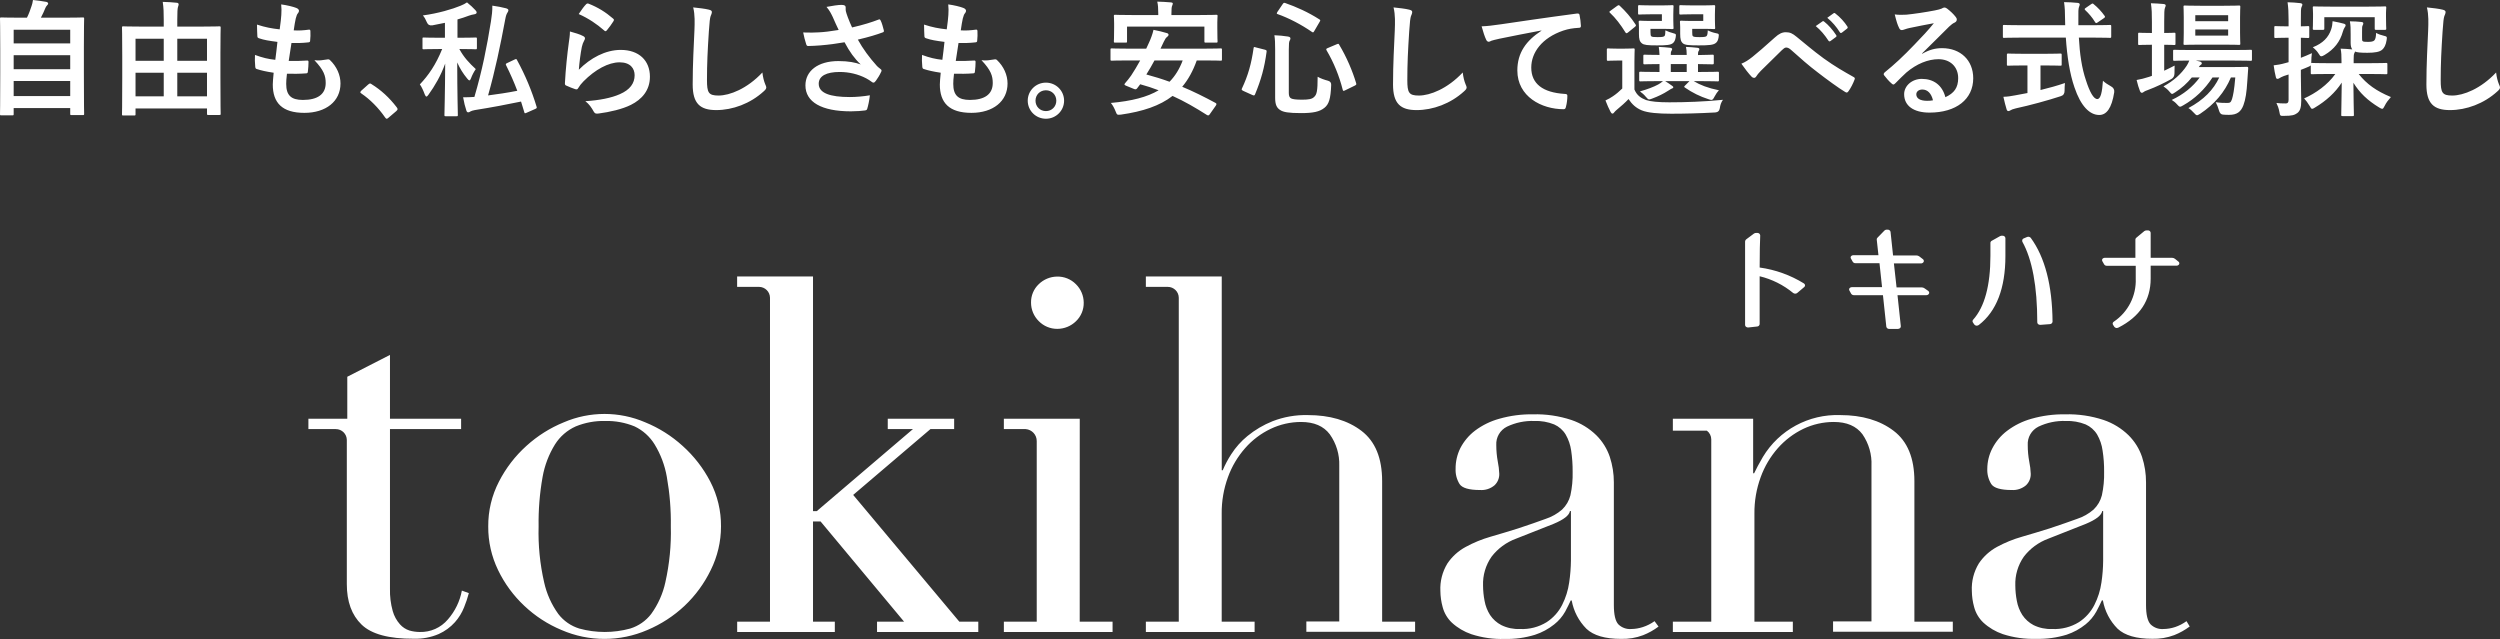 <?xml version="1.0" encoding="UTF-8"?>
<svg id="_レイヤー_2" data-name="レイヤー 2" xmlns="http://www.w3.org/2000/svg" viewBox="0 0 518.409 132.501">
  <rect x="0" y="0" width="518.409" height="132.501" fill="#333333" stroke="none"/>
  <defs>
    <style>
      .cls-1 {
        fill: #fff;
      }
    </style>
  </defs>
  <g id="_レイヤー_1-2" data-name="レイヤー 1">
    <path class="cls-1" d="M17.447,3.9c0-.26-.026-.286-.286-.286-.182,0-1.092.052-3.614.052h-5.07c.416-.78.65-1.326.91-1.95.078-.234.208-.416.39-.624.104-.104.208-.208.208-.364,0-.13-.13-.286-.364-.338C8.866.26,7.722.078,6.838 0c-.078.494-.156.884-.286,1.222-.312.936-.546,1.612-.962,2.444h-1.69c-2.522,0-3.432-.052-3.614-.052-.26,0-.286.026-.286.286,0,.182.052,1.612.052,6.448v4.81c0,6.942-.052,8.32-.052,8.476,0,.26.026.286.286.286h2.262c.26,0,.286-.026.286-.286v-1.222h11.726v1.17c0,.26.026.286.286.286h2.314c.26,0,.286-.026.286-.286,0-.13-.052-1.508-.052-8.45v-5.486c0-4.134.052-5.59.052-5.746ZM14.56,19.917H2.834v-3.12h11.726v3.12ZM14.56,14.352H2.834v-2.912h11.726v2.912ZM14.56,8.996H2.834v-2.834h11.726v2.834ZM45.758,5.746c0-.26-.026-.286-.286-.286-.182,0-1.04.052-3.536.052h-5.174v-1.404c0-1.768.052-2.262.13-2.6.078-.26.156-.442.156-.624,0-.156-.156-.312-.39-.312-.91-.104-1.924-.156-2.912-.182.182,1.274.208,2.158.208,3.744v1.378h-4.836c-2.496,0-3.354-.052-3.536-.052-.26,0-.286.026-.286.286,0,.156.052,1.404.052,5.824v4.524c0,6.214-.052,7.41-.052,7.592,0,.234.026.26.286.26h2.236c.26,0,.286-.026.286-.26v-1.196h14.821v1.092c0,.234.026.26.286.26h2.262c.26,0,.286-.026.286-.26,0-.156-.052-1.352-.052-7.54v-5.07c0-3.822.052-5.07.052-5.226ZM33.954,19.969h-5.85v-4.888h5.85v4.888ZM33.954,12.611h-5.85v-4.576h5.85v4.576ZM42.924,19.969h-6.162v-4.888h6.162v4.888ZM42.924,12.611h-6.162v-4.576h6.162v4.576ZM70.606,17.317c0-1.768-.78-3.536-2.21-4.888-.156-.13-.364-.156-.546-.104-1.04.156-1.612.286-2.652.156,1.976,2.08,2.34,3.276,2.34,4.732,0,2.34-1.69,3.51-4.732,3.51-2.418,0-3.458-.936-3.458-3.328,0-.468.026-1.092.156-2.106,1.326.026,2.678.026,3.978-.078.26,0,.338-.104.364-.416.078-.546.13-1.482.13-1.95,0-.234-.078-.338-.416-.286-1.248.078-2.314.104-3.692.078.156-1.04.416-2.808.572-3.718,1.144.026,2.314,0,3.458-.13.312-.026.416-.104.416-.39.078-.598.078-1.326.052-1.95,0-.182-.078-.312-.26-.312-1.092.156-2.158.234-3.198.156.13-.962.286-1.846.416-2.444.156-.598.286-.936.468-1.118.13-.156.208-.312.208-.494,0-.234-.208-.468-.572-.598-.572-.234-1.924-.572-3.12-.728.078.702.078,1.456.026,2.184-.052.78-.13,1.482-.338,2.99-1.69-.182-2.938-.416-4.706-.988,0,.936.052,1.794.078,2.418,0,.234.104.364.416.442.988.338,1.924.494,3.744.728-.104,1.066-.312,2.756-.442,3.718-1.482-.156-2.652-.442-4.212-1.014-.052.806-.026,1.612.052,2.418.026.312.104.442.286.494.936.312,1.976.546,3.536.78-.104,1.17-.182,1.898-.182,2.444,0,3.796,1.95,5.877,6.552,5.877,4.472,0,7.488-2.392,7.488-6.085ZM74.947,19.397c1.768,1.196,3.536,2.964,4.914,4.966.13.208.234.26.364.26.078,0,.182-.078.364-.234l1.586-1.352c.208-.182.26-.286.26-.416,0-.104-.026-.182-.182-.39-1.534-2.002-3.25-3.562-5.174-4.758-.156-.13-.26-.156-.338-.156-.078,0-.208.026-.39.208l-1.456,1.3c-.13.156-.182.234-.182.312,0,.078.078.156.234.26ZM108.722,23.271c.078.286.104.26.494.104l1.768-.78c.338-.156.364-.208.286-.468-.988-3.276-2.314-6.474-4.056-9.672-.13-.26-.156-.26-.52-.104l-1.534.728c-.286.13-.338.208-.208.468.884,1.768,1.638,3.484,2.314,5.278-2.08.416-4.082.702-6.058.962,1.456-5.122,2.522-10.218,3.562-15.783.13-.728.26-1.092.468-1.404.104-.182.182-.286.182-.494,0-.182-.208-.312-.494-.39-.884-.234-1.768-.39-2.834-.546.026,1.04-.104,2.106-.286,3.25-.858,5.33-1.794,10.114-3.432,15.679-.806.052-1.56.078-2.34.078.182,1.066.416,1.976.676,2.756.078.26.208.364.39.364.156,0,.286-.078.442-.182.182-.104.494-.208.91-.286,3.588-.572,6.604-1.144,9.594-1.768l.676,2.21ZM88.078,19.579c.13.312.234.442.338.442.13,0,.26-.13.442-.39,1.326-1.846,2.548-3.926,3.458-6.448-.026,5.954-.156,10.192-.156,10.66,0,.234.026.26.286.26h2.21c.26,0,.286-.026.286-.26,0-.468-.13-4.68-.13-10.895.572,1.274,1.196,2.288,2.08,3.354.182.234.338.364.442.364.13,0,.234-.156.338-.442.234-.65.624-1.378.988-1.898-1.3-1.196-2.496-2.444-3.406-4.16h.286c2.21,0,2.912.052,3.068.052.26,0,.286-.026.286-.286v-1.872c0-.26-.026-.286-.286-.286-.156,0-.858.052-3.068.052h-.676v-3.796c.832-.234,1.612-.494,2.366-.78.442-.156.78-.234,1.118-.286.312-.052.494-.182.494-.364,0-.182-.104-.312-.26-.494-.468-.52-1.014-1.014-1.742-1.612-.416.286-.728.442-1.352.702-1.612.676-4.654,1.586-7.8,2.002.338.39.598.858.832,1.43q.312.754,1.144.624c.884-.156,1.768-.338,2.6-.52v3.094h-1.326c-2.184,0-2.912-.052-3.068-.052-.26,0-.26.026-.26.286v1.872c0,.26,0,.286.26.286.156,0,.884-.052,3.068-.052h.754c-1.326,3.276-2.834,5.434-4.628,7.332.364.494.754,1.352,1.014,2.08ZM117.507,17.785c.546.26,1.17.494,1.768.702.338.078.442.078.598-.182.312-.52.65-.962,1.118-1.43,2.444-2.47,5.2-3.952,7.488-3.952,2.236,0,3.12,1.274,3.12,2.678,0,1.664-.962,3.016-3.068,3.926-1.742.78-4.238,1.274-7.15,1.456.806.624,1.274,1.326,1.768,2.21.234.39.468.416,1.04.338,2.236-.286,4.914-.91,6.656-1.794,2.236-1.118,3.926-2.99,3.926-5.824,0-3.354-2.262-5.564-6.058-5.564-3.172,0-6.292,1.69-8.684,4.108.104-1.482.364-3.406.624-4.732.104-.494.286-.962.52-1.378.078-.13.13-.26.13-.39,0-.208-.13-.364-.416-.494-.598-.338-1.69-.65-2.704-.936,0,.884-.13,1.56-.234,2.34-.312,2.314-.65,5.382-.806,8.398,0,.364.104.416.364.52ZM125.567,6.474c.078,0,.182-.078.286-.208.442-.52.988-1.274,1.326-1.82.078-.13.13-.234.13-.312,0-.104-.052-.182-.182-.286-1.56-1.352-3.172-2.34-5.096-3.094-.208-.078-.364,0-.494.13-.416.416-.91,1.092-1.534,2.028,2.054.91,3.796,2.106,5.252,3.38.13.13.208.182.312.182ZM143.637,17.524c0,3.978,1.56,5.304,4.888,5.304,3.38,0,7.046-1.326,9.854-3.9.416-.364.52-.572.52-.806,0-.156-.078-.338-.208-.624-.26-.624-.494-1.482-.598-2.47-3.172,3.38-6.786,4.784-9.1,4.784-2.08,0-2.392-.598-2.392-3.224,0-3.406.13-6.058.39-10.062.13-2.002.234-2.808.364-3.172.104-.26.26-.572.26-.858,0-.26-.182-.39-.624-.494-.806-.208-2.054-.338-3.25-.468.39,1.56.312,3.224.26,4.758-.13,3.12-.364,6.864-.364,11.232ZM167.562,9.542c.65,0,1.846-.078,2.548-.13,1.872-.156,3.38-.364,5.018-.65,1.04,1.976,2.08,3.406,3.354,4.602-1.066-.39-2.522-.702-4.628-.702-4.29,0-6.838,2.08-6.838,5.044,0,3.432,3.302,5.382,9.438,5.382,1.092,0,2.418-.104,2.886-.182.312-.052.416-.104.494-.364.182-.572.442-1.742.546-2.782-1.352.234-2.886.364-4.16.364-4.082,0-6.448-.806-6.448-2.756,0-1.638,1.638-2.444,4.342-2.444,1.924,0,3.822.442,5.512,1.326.494.26.728.442,1.066.676.208.156.286.208.416.208.182,0,.312-.104.52-.39.312-.416.832-1.248,1.014-1.69.078-.13.156-.26.156-.442,0-.13-.104-.208-.26-.338-.234-.182-.468-.364-.676-.572-1.612-1.794-2.912-3.562-3.978-5.486,2.418-.572,3.926-1.04,5.174-1.508.182-.052.286-.182.208-.442-.156-.598-.39-1.508-.65-2.002-.156-.286-.234-.312-.494-.182-1.352.52-3.068,1.066-5.434,1.612-.338-.702-.572-1.326-.884-2.106-.234-.624-.338-.988-.416-1.3-.052-.234-.026-.494-.026-.728,0-.364-.208-.546-.884-.546-.702,0-1.82.182-3.094.416.676.806.936,1.352,1.3,2.106.416.988.78,1.742,1.222,2.678-1.716.286-3.016.442-4.108.494-.858.052-1.924.078-3.25.026.208.988.338,1.534.598,2.34.078.312.182.468.416.468ZM206.719,12.428c-.156-.13-.364-.156-.546-.104-1.04.156-1.612.286-2.652.156,1.976,2.08,2.34,3.276,2.34,4.732,0,2.34-1.69,3.51-4.732,3.51-2.418,0-3.458-.936-3.458-3.328,0-.468.026-1.092.156-2.106,1.326.026,2.678.026,3.978-.078.26,0,.338-.104.364-.416.078-.546.13-1.482.13-1.95,0-.234-.078-.338-.416-.286-1.248.078-2.314.104-3.692.078.156-1.04.416-2.808.572-3.718,1.144.026,2.314,0,3.458-.13.312-.026.416-.104.416-.39.078-.598.078-1.326.052-1.95,0-.182-.078-.312-.26-.312-1.092.156-2.158.234-3.198.156.13-.962.286-1.846.416-2.444.156-.598.286-.936.468-1.118.13-.156.208-.312.208-.494,0-.234-.208-.468-.572-.598-.572-.234-1.924-.572-3.12-.728.078.702.078,1.456.026,2.184-.052.78-.13,1.482-.338,2.99-1.69-.182-2.938-.416-4.706-.988,0,.936.052,1.794.078,2.418,0,.234.104.364.416.442.988.338,1.924.494,3.744.728-.104,1.066-.312,2.756-.442,3.718-1.482-.156-2.652-.442-4.212-1.014-.052.806-.026,1.612.052,2.418.026.312.104.442.286.494.936.312,1.976.546,3.536.78-.104,1.17-.182,1.898-.182,2.444,0,3.796,1.95,5.877,6.552,5.877,4.472,0,7.488-2.392,7.488-6.085,0-1.768-.78-3.536-2.21-4.888ZM216.884,24.623c2.08,0,3.77-1.664,3.77-3.744s-1.69-3.744-3.77-3.744-3.77,1.664-3.77,3.744,1.69,3.744,3.77,3.744ZM216.884,18.721c1.222,0,2.158.936,2.158,2.158s-.936,2.158-2.158,2.158-2.158-.936-2.158-2.158.936-2.158,2.158-2.158ZM250.269,23.843c.26.156.416.104.572-.13l1.248-1.768c.104-.156.156-.26.156-.364s-.052-.156-.182-.234c-2.314-1.248-4.602-2.392-6.916-3.354,1.248-1.482,2.236-3.276,3.016-5.46h1.69c2.314,0,3.068.052,3.25.052.26,0,.286-.026.286-.286v-1.976c0-.26-.026-.286-.286-.286-.182,0-.936.052-3.25.052h-9.204l.676-1.43c.286-.598.468-.858.676-.988.208-.156.312-.312.312-.468s-.13-.286-.338-.338c-.832-.26-1.846-.494-2.782-.676-.182.858-.572,1.872-.91,2.6-.182.442-.39.884-.598,1.3h-3.874c-2.314,0-3.094-.052-3.25-.052-.26,0-.286.026-.286.286v1.976c0,.26.026.286.286.286.156,0,.936-.052,3.25-.052h2.626c-.624,1.144-1.274,2.21-1.872,3.12-.39.546-.832,1.118-1.274,1.612-.182.234-.208.338.234.52l1.586.65c.364.156.494.104.676-.104l.65-.858c1.352.364,2.6.78,3.822,1.248-2.366,1.404-5.564,2.236-9.906,2.626.39.468.728,1.092.988,1.768.286.728.312.728,1.118.65,4.524-.65,8.034-1.82,10.686-3.874,2.47,1.118,4.758,2.444,7.124,3.952ZM237.71,15.444c.598-.962,1.17-1.924,1.69-2.912h5.85c-.676,1.794-1.56,3.224-2.73,4.42-1.56-.572-3.172-1.066-4.81-1.508ZM230.976,8.554c0,.26.026.286.286.286h2.158c.26,0,.286-.026.286-.286v-3.042h16.043v3.042c0,.26.026.286.286.286h2.158c.26,0,.286-.026.286-.286,0-.156-.052-.546-.052-2.834v-1.066c0-.702.052-1.17.052-1.326,0-.234-.026-.26-.286-.26-.156,0-1.04.052-3.484.052h-5.798v-.312c0-1.014.052-1.352.13-1.56.078-.208.156-.338.156-.52,0-.13-.13-.208-.416-.234-.884-.078-1.846-.13-2.808-.156.156.65.208,1.352.208,2.47v.312h-5.434c-2.444,0-3.302-.052-3.484-.052-.26,0-.286.026-.286.26,0,.156.052.624.052,1.534v.858c0,2.288-.052,2.652-.052,2.834ZM264.964,2.938c2.288.806,4.888,2.158,7.098,3.692.234.156.286.13.494-.234l1.092-1.872c.182-.312.182-.364-.078-.52-2.314-1.482-4.758-2.574-7.072-3.38-.26-.078-.312-.052-.52.234l-1.092,1.612c-.078.156-.13.234-.13.312s.052.104.208.156ZM264.418,20.255c0,1.508.364,2.132,1.066,2.574.624.416,1.69.624,4.316.624,2.496,0,3.848-.286,4.836-1.092.91-.728,1.3-1.82,1.404-4.758q.026-.676-.65-.858c-.78-.208-1.534-.468-2.158-.832,0,3.016-.182,3.718-.754,4.212-.416.416-1.118.546-2.47.546-1.326,0-1.95-.104-2.262-.26-.338-.156-.494-.52-.494-1.118v-9.022c0-1.274.052-1.612.182-1.846.104-.182.156-.286.156-.468,0-.182-.156-.338-.572-.39-.858-.13-1.82-.234-2.756-.26.13.858.156,1.612.156,2.964v9.984ZM278.432,18.617c.078.286.156.286.52.104l1.976-.962c.338-.182.364-.234.286-.52-.754-2.522-1.976-5.408-3.51-7.956-.13-.26-.182-.234-.52-.104l-1.846.78c-.338.13-.39.234-.26.468,1.508,2.548,2.652,5.382,3.354,8.19ZM257.813,18.851l1.898.858c.364.156.442.078.546-.156,1.248-3.016,1.95-5.512,2.392-8.84.026-.26-.026-.312-.39-.416l-1.846-.468c-.39-.13-.416-.13-.468.182-.442,3.146-1.144,5.668-2.418,8.346-.104.208-.078.312.286.494ZM304.125,18.123c0-.156-.078-.338-.208-.624-.26-.624-.494-1.482-.598-2.47-3.172,3.38-6.786,4.784-9.1,4.784-2.08,0-2.392-.598-2.392-3.224,0-3.406.13-6.058.39-10.062.13-2.002.234-2.808.364-3.172.104-.26.26-.572.26-.858,0-.26-.182-.39-.624-.494-.806-.208-2.054-.338-3.25-.468.39,1.56.312,3.224.26,4.758-.13,3.12-.364,6.864-.364,11.232,0,3.978,1.56,5.304,4.888,5.304,3.38,0,7.046-1.326,9.854-3.9.416-.364.52-.572.52-.806ZM308.688,8.658c.208,0,.39-.13.572-.208.39-.13.65-.182,1.638-.416,2.782-.572,5.564-1.118,8.736-1.716v.052c-3.146,2.054-4.992,4.55-4.992,8.242,0,5.408,5.018,8.034,9.594,8.034.312,0,.416-.156.494-.546.182-.65.286-1.56.286-2.236,0-.286-.156-.39-.572-.39-4.524-.286-6.916-2.106-6.916-5.46,0-3.12,2.21-6.162,6.63-7.67,1.118-.364,1.95-.494,3.172-.572.338,0,.494-.078.494-.39-.026-.728-.156-1.69-.286-2.288-.026-.182-.156-.338-.546-.286-6.708.884-12.428,1.742-15.627,2.21-2.028.286-2.808.39-4.134.442.338,1.196.624,2.106.962,2.808.104.234.312.39.494.39ZM356.159,16.875c.26,0,.286-.026.286-.312v-1.404c0-.26-.026-.286-.286-.286-.156,0-1.04.052-3.588.052h-.468v-1.638c2.054.026,2.808.052,2.964.052.286,0,.312-.026.312-.312v-1.404c0-.26-.026-.286-.312-.286-.156,0-.91.052-2.964.078v-.052c0-.338,0-.572.13-.78.104-.182.156-.234.156-.39,0-.156-.156-.26-.416-.286-.858-.104-1.43-.13-2.366-.182.104.468.156.91.156,1.664h-3.302c0-.39,0-.572.13-.832.104-.182.156-.234.156-.39,0-.13-.182-.234-.416-.26-.884-.104-1.43-.13-2.366-.182.078.52.13.962.156,1.664-2.132,0-2.912-.052-3.042-.052-.286,0-.312.026-.312.286v1.404c0,.286.026.312.312.312.13,0,.91-.052,3.042-.052v1.638h-.338c-2.548,0-3.432-.052-3.588-.052-.26,0-.286.026-.286.286v1.404c0,.286.026.312.286.312.156,0,1.04-.052,3.588-.052h1.066c-.338.286-.676.52-1.014.702-.91.494-2.21.988-3.77,1.43.442.312.858.676,1.196,1.092.338.39.494.572.728.572.156,0,.338-.078.624-.182,1.196-.442,2.366-1.014,3.198-1.56.312-.156.65-.442.832-.494.208-.052.338-.156.338-.286,0-.13-.104-.208-.364-.39-.416-.312-.858-.598-1.326-.884h5.044l-.884.884c-.234.234-.286.286-.078.442,1.586,1.092,3.12,1.846,4.888,2.418.26.078.468.156.598.156.26,0,.416-.182.65-.65.234-.468.572-.962.936-1.352-2.288-.468-3.9-1.092-5.226-1.898h1.352c2.548,0,3.432.052,3.588.052ZM349.763,14.924h-3.302v-1.638h3.302v1.638ZM337.048,6.708c.078.13.156.182.234.182.078,0,.182-.052.338-.182l1.378-1.118c.286-.234.286-.312.156-.52-.962-1.482-2.08-2.756-3.276-3.874-.208-.182-.26-.156-.572.052l-1.326.962c-.286.208-.338.26-.13.442,1.17,1.092,2.236,2.496,3.198,4.056ZM339.961,3.016c.156,0,.676-.052,2.262-.052h2.392v1.378h-2.808c-1.066,0-1.534-.052-1.69-.052-.286,0-.312.026-.312.286,0,.182.052.494.052,1.04v1.404c0,1.092.13,1.586.624,1.976.416.338,1.144.416,3.146.416,1.976,0,2.834-.078,3.302-.494.286-.26.442-.572.546-1.17.104-.676.078-.702-.416-.832-.676-.182-1.196-.364-1.716-.624-.026.624-.026.988-.182,1.17-.182.182-.494.234-1.43.234-.858,0-1.144-.026-1.326-.182-.104-.104-.156-.286-.156-.884v-.65h2.626c1.248,0,1.69.052,1.846.052.286,0,.312-.026.312-.26,0-.156-.052-.624-.052-1.664v-1.092c0-1.066.052-1.508.052-1.664,0-.26-.026-.286-.312-.286-.156,0-.598.052-1.846.052h-2.652c-1.586,0-2.106-.052-2.262-.052-.26,0-.286.026-.286.286v1.378c0,.26.026.286.286.286ZM356.627,22.439c.078-.624.26-1.196.65-1.742-3.9.39-7.774.52-11.129.52-2.262,0-3.848-.156-4.81-.468-1.092-.416-1.898-.962-2.418-2.184v-5.72c0-1.612.052-2.366.052-2.522,0-.26-.026-.286-.286-.286-.13,0-.546.052-1.898.052h-1.456c-1.352,0-1.69-.052-1.82-.052-.286,0-.312.026-.312.286v1.976c0,.286.026.312.312.312.13,0,.468-.052,1.82-.052h1.066v5.798c-.624.598-1.274,1.17-1.95,1.612-.52.364-.884.546-1.534.858.364.936.702,1.716,1.066,2.392.104.208.234.338.39.338.13,0,.234-.078.364-.26.13-.182.286-.312.546-.546.936-.78,1.742-1.482,2.418-2.21.702,1.066,1.534,1.846,2.73,2.34,1.248.52,3.458.702,6.136.702,2.704,0,5.798-.078,9.1-.26q.832-.052.962-.884ZM348.541,3.016c.156,0,.624-.052,2.236-.052h2.418v1.378h-2.808c-1.118,0-1.56-.052-1.742-.052-.26,0-.286.026-.286.286,0,.182.052.494.052,1.04v1.404c0,1.092.13,1.586.572,1.976.416.338,1.196.416,3.276.416s3.068-.078,3.562-.52c.286-.234.442-.52.546-1.118.104-.702.104-.78-.494-.884-.572-.104-1.248-.338-1.742-.598-.026.65-.078,1.04-.26,1.196-.156.156-.598.208-1.404.208-.962,0-1.248-.052-1.404-.182-.13-.13-.156-.26-.156-.858v-.676h2.626c1.222,0,1.69.052,1.846.052.26,0,.286-.026.286-.26,0-.156-.052-.624-.052-1.664v-1.092c0-1.066.052-1.508.052-1.664,0-.26-.026-.286-.286-.286-.156,0-.624.052-1.846.052h-2.756c-1.612,0-2.08-.052-2.236-.052-.286,0-.312.026-.312.286v1.378c0,.26.026.286.312.286ZM379.143,8.424c.13.182.26.208.442.078l1.092-.806c.182-.13.182-.26.078-.416-.728-1.118-1.664-2.158-2.47-2.782-.156-.13-.26-.156-.39-.052l-1.378.962c1.014.832,1.846,1.82,2.626,3.016ZM381.509,6.682c.104.156.234.234.442.078l1.04-.806c.208-.156.182-.312.078-.468-.572-.91-1.508-1.95-2.47-2.678-.156-.13-.234-.156-.39-.052l-1.3.936c1.066.884,1.898,1.872,2.6,2.99ZM363.724,16.147c.182,0,.338-.104.468-.312.208-.338.416-.598.936-1.144,1.222-1.222,3.094-3.016,4.368-4.29.338-.312.598-.546.884-.546.312,0,.65.13,1.144.598,1.716,1.534,3.588,3.198,5.46,4.602,1.534,1.196,4.368,3.276,5.616,4.004.156.104.26.13.364.13s.208-.078.338-.26c.494-.676.988-1.664,1.274-2.444.13-.234,0-.442-.26-.546-2.028-1.144-3.822-2.158-6.136-3.822-2.548-1.872-3.666-2.912-5.616-4.472-.884-.728-1.378-.962-2.262-.962-.754,0-1.404.312-2.262,1.092-1.924,1.742-3.796,3.354-4.654,4.03-.858.676-1.508,1.092-2.288,1.404.624.91,1.586,2.158,2.132,2.704.156.156.312.234.494.234ZM402.727,9.985c-1.456,0-2.678.338-4.134,1.17l-.026-.078c1.976-1.898,3.718-3.718,5.616-5.564.494-.442.702-.624,1.144-.832.286-.13.442-.364.442-.624,0-.208-.078-.39-.286-.624-.442-.546-.962-1.066-1.742-1.664-.182-.13-.338-.208-.598-.208-.13,0-.364.13-.494.208-.26.13-.78.26-1.43.39-2.028.39-4.316.728-5.902.884-.78.052-1.638.052-2.418-.052.364,1.482.598,2.21.91,2.808.13.312.312.442.572.442.13,0,.39-.078.52-.13.416-.156.754-.234,1.092-.312,1.612-.338,3.458-.702,5.018-.988-1.196,1.482-2.418,2.782-4.03,4.446-2.34,2.444-4.134,4.108-6.162,5.746-.208.208-.286.39-.13.598.416.546.988,1.222,1.534,1.69.156.156.286.234.39.234.13,0,.26-.104.442-.286.78-.78,1.508-1.534,2.262-2.21,2.106-1.794,4.498-2.756,6.656-2.756,2.418,0,4.082,1.56,4.082,3.926,0,1.976-.832,3.12-2.652,3.952-.65-2.496-2.444-3.796-4.888-3.796-2.028,0-3.666,1.43-3.666,3.172,0,2.418,1.976,3.822,5.252,3.822,5.564,0,9.074-2.782,9.074-7.124,0-3.744-2.652-6.24-6.448-6.24ZM399.633,20.905c-1.56,0-2.262-.546-2.262-1.352,0-.546.494-.988,1.248-.988,1.092,0,1.872.806,2.21,2.236-.39.078-.728.104-1.196.104ZM434.435,4.576c.078.13.156.208.234.208s.182-.052.338-.156l1.222-.832c.312-.208.338-.312.182-.52-.624-.884-1.43-1.742-2.236-2.392-.104-.104-.182-.156-.26-.156-.078,0-.156.052-.312.156l-1.092.754c-.26.182-.312.26-.104.468.676.624,1.456,1.508,2.028,2.47ZM428.116,18.851c0-.52.026-1.17.078-1.638-1.56.546-3.354,1.04-5.07,1.456v-5.096h1.014c2.184,0,2.912.052,3.068.052.286,0,.312-.026.312-.26v-1.95c0-.286-.026-.312-.312-.312-.156,0-.884.052-3.068.052h-4.602c-2.21,0-2.938-.052-3.094-.052-.26,0-.286.026-.286.312v1.95c0,.234.026.26.286.26.156,0,.884-.052,3.094-.052h.884v5.72l-2.496.468c-.936.182-1.612.286-2.496.312.208.91.468,2.002.676,2.626.078.234.208.338.364.338s.286-.078.468-.182c.156-.104.442-.234,1.092-.39,2.808-.598,6.708-1.664,9.308-2.522q.78-.234.78-1.092ZM415.584,7.852c.156,0,.962-.052,3.328-.052h9.464c.26,3.874.806,7.488,1.794,10.322,1.3,3.848,3.12,5.694,5.096,5.72,1.534.026,2.626-1.378,3.146-4.706q.104-.806-.65-1.222c-.572-.312-1.3-.78-1.69-1.17-.156,2.366-.468,3.796-1.17,3.796-.78,0-1.586-1.508-2.34-3.848-.884-2.574-1.3-5.512-1.482-8.892h3.094c2.366,0,3.172.052,3.328.052.26,0,.286-.026.286-.312v-2.054c0-.286-.026-.312-.286-.312-.156,0-.962.052-3.328.052h-3.198v-1.144c-.026-1.742,0-2.262.13-2.626.052-.156.156-.338.156-.546,0-.156-.156-.286-.416-.312-.884-.104-1.898-.13-2.834-.156.156,1.222.208,1.976.208,3.718,0,.364.026.728.026,1.066h-9.335c-2.366,0-3.172-.052-3.328-.052-.26,0-.26.026-.26.312v2.054c0,.286,0,.312.26.312ZM452.78,9.022c0,.26.026.286.286.286.182,0,.91-.052,3.172-.052h4.888c2.236,0,2.964.052,3.146.052.26,0,.286-.026.286-.286,0-.156-.052-.754-.052-2.236v-3.146c0-1.43.052-2.054.052-2.21,0-.26-.026-.286-.286-.286-.182,0-.91.052-3.146.052h-4.888c-2.262,0-2.99-.052-3.172-.052-.26,0-.286.026-.286.286,0,.156.052.78.052,2.21v3.146c0,1.482-.052,2.054-.052,2.236ZM455.224,3.146h6.812v1.248h-6.812v-1.248ZM455.224,6.11h6.812v1.274h-6.812v-1.274ZM445.63,15.939c-.936.312-1.716.494-2.574.65.234.936.442,1.69.702,2.314.13.26.234.338.39.338s.312-.104.468-.234c.104-.078.39-.208.832-.364,1.664-.624,3.276-1.404,4.784-2.236q.676-.364.676-1.196c0-.572,0-1.17.026-1.612-.728.39-1.456.728-2.158,1.066v-5.382c1.404,0,1.898.052,2.054.052.26,0,.286-.026.286-.286v-1.976c0-.26-.026-.286-.286-.286-.156,0-.65.052-2.054.052v-2.314c0-1.898.026-2.548.156-2.886.078-.182.156-.338.156-.52,0-.13-.156-.26-.416-.286-.858-.078-1.638-.13-2.652-.156.182,1.274.208,2.08.208,3.926v2.236h-.208c-1.716,0-2.236-.052-2.392-.052-.234,0-.26.026-.26.286v1.976c0,.26.026.286.26.286.156,0,.676-.052,2.392-.052h.208v6.448c-.208.078-.416.13-.598.208ZM466.69,10.322c-.13,0-1.014.052-3.536.052h-8.71c-2.522,0-3.38-.052-3.536-.052-.26,0-.286.026-.286.286v1.69c0,.286.026.312.286.312.13,0,.936-.052,3.068-.052-.156.39-.312.754-.546,1.092-1.144,1.716-2.756,3.146-4.81,4.264.442.286.884.65,1.248,1.092.26.312.39.468.546.468s.312-.13.65-.338c1.274-.806,2.47-1.872,3.432-3.068h1.638c-1.404,1.924-3.354,3.51-5.798,4.654.416.26.78.546,1.092.91.312.338.442.494.65.494.156,0,.338-.104.65-.286,2.392-1.352,4.446-3.276,6.058-5.772h1.404c-1.196,2.548-3.198,4.628-6.396,6.344.39.234.78.572,1.144.988.312.338.468.494.65.494.156,0,.312-.104.624-.286,3.016-2.002,5.096-4.472,6.396-7.54h.91c-.208,2.626-.468,3.796-.676,4.472-.234.728-.442.806-1.014.806-.598,0-1.404,0-2.366-.156.26.494.494,1.066.676,1.716q.208.806.806.858c.468.052.832.052,1.326.052,1.586,0,2.418-.624,2.938-2.002.442-1.17.676-2.756.806-4.992l.182-2.626c.026-.286-.052-.338-.338-.338-.156,0-.91.052-3.12.052h-6.786c.156-.286.286-.364.416-.468.13-.078.208-.156.208-.338,0-.104-.13-.26-.364-.338l-.858-.208h7.8c2.522,0,3.406.052,3.536.052.26,0,.286-.026.286-.312v-1.69c0-.26-.026-.286-.286-.286ZM480.834,11.18c.208.338.312.494.52.494.156,0,.338-.078.65-.26,2.028-1.196,3.25-2.782,3.822-4.862.078-.312.26-.728.416-.936.13-.156.156-.234.156-.39,0-.13-.156-.26-.364-.312-.52-.156-1.274-.312-2.34-.52-.026.546-.104,1.118-.286,1.664-.546,1.69-1.742,2.938-3.822,3.744.468.39.858.754,1.248,1.378ZM489.102,15.341h2.106c2.496,0,3.38.052,3.562.052.26,0,.286-.026.286-.286v-1.768c0-.26-.026-.286-.286-.286-.182,0-1.066.052-3.562.052h-3.146v-.728c0-.78.026-1.092.13-1.326.078-.13.13-.234.156-.364.39.182,1.118.26,2.574.26,1.534,0,2.548-.182,3.068-.65.416-.364.754-.962.91-2.002.104-.676.078-.728-.598-.884-.494-.104-1.17-.338-1.586-.598-.026.936-.156,1.352-.39,1.586-.208.208-.676.286-1.3.286-.702,0-.962-.026-1.092-.156-.13-.104-.13-.234-.13-.728v-1.066c0-.936,0-1.248.104-1.43.078-.156.156-.286.156-.468,0-.156-.13-.26-.442-.286-.78-.078-1.43-.13-2.34-.13.156.91.156,1.482.156,2.756v1.742c0,.65.13,1.04.338,1.326-.806-.078-1.508-.13-2.418-.156.156.754.182,1.456.182,2.574v.442h-2.548c-2.522,0-3.38-.052-3.536-.052-.078,0-.13,0-.182.026v-.182c0-.65.052-1.43.13-1.872-.78.364-1.612.702-2.288.962v-4.16c.936.026,1.3.052,1.456.052.26,0,.286-.026.286-.286v-1.898c0-.26-.026-.286-.286-.286-.156,0-.52.052-1.456.052v-1.352c0-1.768,0-2.314.13-2.626.078-.182.182-.338.182-.546,0-.13-.182-.26-.416-.286-.884-.104-1.716-.156-2.652-.182.156,1.196.208,2.028.208,3.692v1.3h-.442c-1.612,0-2.08-.052-2.236-.052-.26,0-.286.026-.286.286v1.898c0,.26.026.286.286.286.156,0,.624-.052,2.236-.052h.442v5.07l-.676.182c-.91.26-1.664.39-2.418.468.13.936.286,1.82.468,2.496.052.208.156.312.312.312s.312-.052.442-.156c.156-.104.442-.26.91-.442l.962-.312v5.278c0,.546-.208.728-.572.728-.936,0-1.378-.026-1.95-.104.208.442.494,1.092.624,1.898.13.806.182.806.988.78,1.586,0,2.132-.156,2.704-.572.598-.442.832-1.144.832-2.574,0-1.3-.078-2.704-.078-5.2v-1.196c.572-.208,1.118-.442,1.664-.676.208-.104.312-.156.39-.26v1.56c0,.26.026.286.286.286.156,0,1.014-.052,3.536-.052h1.274c-1.612,2.262-4.082,4.004-6.474,5.07.364.39.754.91,1.144,1.56.234.416.338.598.52.598.13,0,.286-.078.572-.26,2.314-1.378,4.212-3.094,5.564-5.174-.026,3.094-.104,5.928-.104,6.682,0,.234.026.26.286.26h2.054c.26,0,.286-.026.286-.26,0-.754-.104-3.64-.104-6.657,1.3,2.106,2.938,3.666,5.33,5.122.312.182.494.286.624.286.208,0,.312-.182.52-.598.338-.702.78-1.248,1.3-1.846-3.016-1.248-5.018-2.678-6.682-4.784ZM479.586,5.876c0,.286.026.312.26.312h1.82c.286,0,.312-.026.312-.312v-2.314h10.452v2.314c0,.286.026.312.286.312h1.82c.26,0,.286-.026.286-.312,0-.13-.052-.468-.052-2.366v-.832c0-.52.052-.91.052-1.066,0-.26-.026-.286-.286-.286-.156,0-1.04.052-3.562.052h-7.566c-2.496,0-3.38-.052-3.562-.052-.234,0-.26.026-.26.286,0,.156.052.546.052,1.248v.65c0,1.898-.052,2.236-.052,2.366ZM518.201,17.499c-.26-.624-.494-1.482-.598-2.47-3.172,3.38-6.786,4.784-9.1,4.784-2.08,0-2.392-.598-2.392-3.224,0-3.406.13-6.058.39-10.062.13-2.002.234-2.808.364-3.172.104-.26.26-.572.26-.858,0-.26-.182-.39-.624-.494-.806-.208-2.054-.338-3.25-.468.39,1.56.312,3.224.26,4.758-.13,3.12-.364,6.864-.364,11.232,0,3.978,1.56,5.304,4.888,5.304,3.38,0,7.046-1.326,9.854-3.9.416-.364.52-.572.52-.806,0-.156-.078-.338-.208-.624ZM364.463,48.3h-.275c-.167-.011-.334.033-.472.128l-1.573,1.173c-.17.122-.272.312-.275.519v17.281c.003.156.084.299.216.382.119.081.259.126.403.128l1.898-.207c.265-.019.478-.226.502-.49v-9.931c2.549.616,4.923,1.8,6.943,3.465.123.096.276.148.433.147.159.004.313-.053.433-.158l1.436-1.215c.121-.088.185-.239.167-.39-.016-.15-.104-.284-.236-.362-2.792-1.726-5.918-2.849-9.176-3.297,0-3.101.059-5.344.118-6.653-.02-.286-.254-.51-.541-.521ZM422.457,66.852c.007.152.079.291.197.383.134.09.292.134.452.128l1.967-.15c.287-.004.525-.223.551-.508-.059-7.514-1.574-13.355-4.514-17.377-.181-.212-.475-.292-.738-.198l-.718.303c-.246.08-.382.342-.305.589v.077c2.065,3.691,3.108,9.326,3.108,16.751ZM409.102,66.846l.275.419c.098.147.256.242.433.264h.108c.149,0,.294-.049.413-.138,3.658-2.809,5.517-7.623,5.517-14.305v-3.699c-.018-.266-.227-.478-.492-.499h-.148c-.154-.027-.313-.003-.452.067l-1.751.981c-.157.084-.258.244-.265.419v2.691c0,6.146-1.21,10.606-3.59,13.258-.138.148-.158.37-.049.541ZM435.96,53.693c-.088.151-.088.336,0,.49l.364.636c.114.192.326.303.551.292h5.999v2.642c.145,3.572-1.582,6.966-4.563,8.962-.214.13-.285.402-.157.617l.266.422c.093.13.234.221.393.254h.147c.113-.003.224-.031.325-.08,4.435-2.249,6.687-5.665,6.687-10.156v-2.681h5.35c.232.013.45-.11.56-.312.081-.19.019-.407-.147-.529l-.728-.586c-.172-.134-.383-.206-.6-.206h-4.435v-5.188c-.021-.28-.257-.498-.541-.498h-.275c-.178-.005-.354.048-.501.148l-1.672,1.389c-.109.084-.174.214-.177.351v3.797h-6.324c-.2-.003-.392.084-.521.235ZM384.339,52.92c-.196-.005-.385.075-.511.226-.1.145-.1.34,0,.49l.364.643c.117.191.327.304.551.297h4.996l.531,4.97h-6.245c-.198-.004-.386.083-.512.235-.099.147-.099.34,0,.489l.354.646c.126.185.336.295.56.292h6.029l.698,6.536c.054.283.312.481.6.461h1.8c.166,0,.326-.059.452-.167.109-.096.167-.236.157-.381l-.689-6.449h5.97c.234.009.453-.116.561-.323.029-.043.046-.095.049-.147.005-.156-.064-.304-.187-.401l-.787-.549c-.17-.127-.377-.195-.59-.195h-5.212l-.551-4.97h5.596c.234.013.455-.109.57-.314.087-.195.03-.425-.138-.556l-.767-.589c-.168-.124-.371-.192-.58-.195h-4.858l-.521-4.893c-.021-.147-.108-.278-.236-.352-.139-.091-.308-.127-.472-.097h-.177c-.146.015-.282.079-.384.185l-1.465,1.507c-.095.097-.142.23-.128.362l.354,3.239h-5.183ZM176.92,102.627l16.02-13.649h4.917v-2.144h-13.768v2.144h5.222l-19.935,17.006h-.787v-48.651h-15.735v2.152h4.524c1.258,0,2.281,1.01,2.292,2.261v67.163h-6.806v2.143h20.249v-2.143h-4.524v-20.773h1.574l17.309,20.773h-5.606v2.143h20.997v-2.143h-3.934l-22.01-26.282ZM92.874,128.45c-1.444,1.711-3.597,2.67-5.842,2.602-.719-.003-1.434-.106-2.124-.303-.759-.245-1.438-.686-1.967-1.282-.706-.793-1.22-1.737-1.505-2.758-.42-1.515-.612-3.08-.57-4.649v-33.081h14.752v-2.144h-14.752v-13.239l-8.851,4.53v8.709h-8.064v2.144h5.674c1.26-.005,2.286,1.007,2.292,2.26v29.903c0,3.606,1.019,6.399,3.058,8.373,2.039,1.98,5.645,2.957,10.818,2.936,1.779.056,3.548-.277,5.183-.978,1.282-.575,2.427-1.41,3.363-2.455.811-.914,1.453-1.959,1.898-3.092.391-.955.719-1.938.983-2.936l-1.446-.52c-.415,2.216-1.417,4.28-2.901,5.98ZM215.402,58.926c-1.05.996-1.631,2.384-1.603,3.827-.002,1.442.575,2.821,1.603,3.836,1.006,1.032,2.391,1.612,3.835,1.605,1.454.002,2.85-.569,3.885-1.584,1.051-1.007,1.632-2.405,1.603-3.857-.009-1.433-.589-2.806-1.613-3.816-1.033-1.049-2.458-1.623-3.934-1.584-1.415.025-2.766.589-3.776,1.573ZM141.545,92.459c-2.278-2.069-4.904-3.727-7.759-4.89-5.383-2.309-11.483-2.309-16.866,0-2.855,1.163-5.481,2.821-7.76,4.89-2.337,2.106-4.267,4.616-5.694,7.408-1.488,2.877-2.25,6.071-2.223,9.307-.021,3.134.679,6.228,2.046,9.052,1.34,2.781,3.184,5.292,5.439,7.406,2.244,2.12,4.856,3.819,7.71,5.009,5.677,2.458,12.124,2.458,17.8,0,2.849-1.2,5.46-2.896,7.71-5.009,2.244-2.122,4.083-4.633,5.429-7.406,1.4-2.814,2.13-5.912,2.134-9.052.028-3.236-.735-6.43-2.223-9.307-1.446-2.794-3.393-5.303-5.743-7.408ZM137.975,120.73c-.515,2.377-1.52,4.622-2.95,6.594-1.099,1.429-2.618,2.483-4.347,3.015-3.453.947-7.1.947-10.552,0-1.729-.532-3.248-1.585-4.347-3.015-1.425-1.976-2.43-4.218-2.95-6.594-.866-3.789-1.249-7.671-1.141-11.556-.054-3.443.222-6.883.826-10.274.423-2.392,1.298-4.683,2.576-6.752,1.031-1.637,2.527-2.934,4.298-3.728,1.935-.792,4.015-1.175,6.107-1.126,2.089-.05,4.165.334,6.097,1.126,1.717.817,3.159,2.11,4.15,3.728,1.265,2.071,2.126,4.364,2.537,6.752.604,3.391.881,6.831.826,10.274.102,3.884-.278,7.764-1.131,11.556ZM396.976,99.77c0-4.775-1.433-8.251-4.298-10.43-2.865-2.179-6.556-3.268-11.074-3.268-6.542-.232-12.693,3.097-16.05,8.688-.787,1.36-1.397,2.486-1.81,3.377h-.206v-11.303h-16.65v2.476h7.061c.568.425.903,1.094.905,1.8v37.798h-7.966v2.143h24.881v-2.143h-7.966v-22.399c-.028-2.576.412-5.138,1.298-7.562.798-2.213,2.009-4.258,3.57-6.027,1.474-1.667,3.266-3.024,5.271-3.992,1.971-.939,4.128-1.429,6.314-1.429,2.695,0,4.678.851,5.95,2.553,1.32,1.915,1.976,4.201,1.869,6.519v32.29h-7.966v2.142h24.832v-2.094h-7.966v-29.139ZM451.017,130.035c-.768.252-1.571.388-2.38.401-.999.08-1.984-.276-2.695-.979-.62-.684-.934-2.014-.934-3.992v-25.439c.007-1.791-.272-3.573-.826-5.276-.569-1.692-1.525-3.229-2.793-4.49-1.464-1.429-3.232-2.511-5.173-3.171-2.567-.847-5.262-1.245-7.966-1.173-2.364-.036-4.72.271-6.992.919-1.832.51-3.55,1.36-5.065,2.506-1.278.969-2.323,2.208-3.059,3.632-.677,1.308-1.035,2.762-1.042,4.235-.051,1.114.237,2.22.826,3.171.551.822,1.967,1.232,4.248,1.232,1.073.065,2.131-.285,2.95-.979.656-.624,1.014-1.495.984-2.396-.032-.841-.134-1.68-.305-2.503-.213-1.13-.318-2.279-.315-3.427-.097-1.607.777-3.115,2.223-3.836,1.758-.839,3.695-1.242,5.645-1.174,1.415-.056,2.827.187,4.141.714.989.441,1.819,1.172,2.38,2.096.59,1.025.974,2.153,1.131,3.326.227,1.452.333,2.923.315,4.393.043,1.644-.112,3.286-.462,4.891-.285,1.119-.878,2.134-1.711,2.938-1.008.88-2.186,1.544-3.462,1.956-1.485.547-3.373,1.193-5.645,1.956-1.967.606-3.845,1.194-5.743,1.732-1.797.508-3.533,1.216-5.173,2.103-1.519.82-2.815,1.997-3.776,3.426-1.049,1.719-1.555,3.713-1.456,5.723.014,1.122.172,2.236.472,3.317.322,1.234.983,2.351,1.908,3.231,1.165,1.069,2.542,1.885,4.042,2.397,2.236.724,4.583,1.055,6.933.978,2.138.056,4.27-.235,6.314-.862,1.43-.478,2.762-1.208,3.934-2.153.906-.736,1.66-1.64,2.223-2.661.482-.92.866-1.683,1.141-2.301h.206c.393,2.221,1.456,4.27,3.049,5.875,1.482,1.395,3.881,2.092,7.199,2.092,1.553.043,3.1-.217,4.553-.763,1.144-.453,2.222-1.056,3.206-1.791l-.669-1.103c-.725.529-1.527.944-2.38,1.231ZM436.117,116.228c-.009,1.524-.128,3.045-.354,4.549-.226,1.619-.718,3.19-1.456,4.648-.733,1.455-1.839,2.69-3.206,3.582-1.658,1.022-3.588,1.52-5.537,1.428-1.343.057-2.678-.222-3.885-.813-.937-.493-1.735-1.213-2.321-2.093-.57-.895-.958-1.891-1.141-2.936-.203-1.044-.308-2.106-.315-3.171-.078-2.129.54-4.226,1.76-5.977,1.299-1.7,3.06-2.997,5.075-3.739l7.759-3.063c2.144-.891,3.275-1.771,3.422-2.661h.197v10.245ZM223.899,86.834h-15.735v2.144h4.524c1.301.102,2.301,1.186,2.292,2.483v37.449h-6.815v2.143h22.541v-2.143h-6.815l.01-42.075ZM286.604,99.77c0-4.775-1.429-8.251-4.288-10.43-2.859-2.179-6.569-3.268-11.133-3.268-2.493-.061-4.973.371-7.297,1.272-1.885.753-3.642,1.789-5.212,3.072-1.315,1.074-2.45,2.35-3.364,3.777-.687,1.054-1.276,2.168-1.76,3.326h-.206v-40.185h-15.735v2.152h4.534c1.26-.005,2.286,1.007,2.292,2.261v67.163h-6.825v2.143h22.55v-2.143h-6.825v-22.399c-.027-2.576.413-5.138,1.298-7.562.798-2.213,2.009-4.258,3.57-6.027,1.47-1.674,3.267-3.032,5.281-3.992,1.967-.939,4.122-1.429,6.304-1.429,2.695,0,4.681.851,5.96,2.553,1.353,1.902,2.043,4.191,1.967,6.519v32.29h-6.825v2.142h22.55v-2.094h-6.835v-29.139ZM340.654,130.035c-.768.252-1.571.388-2.38.401-.999.08-1.984-.276-2.695-.979-.62-.684-.924-2.014-.924-3.992v-25.439c.003-1.791-.279-3.573-.836-5.276-.569-1.692-1.525-3.229-2.793-4.49-1.464-1.429-3.232-2.511-5.173-3.171-2.567-.847-5.262-1.245-7.966-1.173-2.364-.038-4.72.271-6.992.919-1.812.499-3.513,1.331-5.016,2.455-1.278.97-2.323,2.212-3.058,3.632-.661,1.331-.998,2.8-.984,4.286-.051,1.114.237,2.22.826,3.171.551.822,1.967,1.232,4.248,1.232,1.09.076,2.167-.274,2.999-.979.658-.621,1.016-1.493.984-2.396-.033-.841-.135-1.68-.305-2.503-.208-1.131-.313-2.279-.315-3.427-.097-1.607.777-3.115,2.223-3.836,1.758-.839,3.696-1.242,5.645-1.174,1.415-.056,2.827.187,4.14.714.989.441,1.82,1.172,2.38,2.096.589,1.025.976,2.153,1.141,3.326.214,1.455.316,2.924.305,4.393.043,1.644-.112,3.286-.462,4.891-.285,1.119-.878,2.134-1.711,2.938-1.008.88-2.186,1.544-3.462,1.956-1.485.547-3.373,1.202-5.645,1.956-1.967.606-3.845,1.194-5.743,1.732-1.798.514-3.533,1.226-5.173,2.124-1.519.822-2.815,1.995-3.776,3.425-1.049,1.72-1.556,3.713-1.455,5.725.013,1.121.172,2.236.472,3.315.322,1.233.983,2.351,1.908,3.228,1.165,1.07,2.542,1.886,4.042,2.397,2.221.721,4.55,1.053,6.884.981,2.138.055,4.27-.234,6.314-.864,1.447-.471,2.796-1.201,3.983-2.15.927-.731,1.702-1.635,2.281-2.661.482-.92.866-1.684,1.141-2.299h.206c.397,2.22,1.464,4.266,3.058,5.869,1.475,1.396,3.872,2.094,7.189,2.094,1.553.04,3.1-.215,4.553-.764,1.144-.451,2.222-1.052,3.206-1.79l-.826-1.123c-.743.534-1.566.95-2.439,1.231ZM325.755,116.228c-.018,1.524-.139,3.045-.364,4.549-.227,1.619-.718,3.19-1.456,4.648-.733,1.455-1.839,2.69-3.206,3.582-1.658,1.022-3.588,1.52-5.537,1.428-1.34.057-2.672-.222-3.875-.813-.942-.489-1.743-1.21-2.331-2.093-.569-.895-.956-1.893-1.141-2.936-.203-1.044-.308-2.106-.315-3.171-.078-2.129.54-4.226,1.76-5.977,1.299-1.7,3.06-2.997,5.075-3.739l7.759-3.063c2.144-.891,3.275-1.771,3.422-2.661h.207v10.245Z"/>
  </g>
</svg>